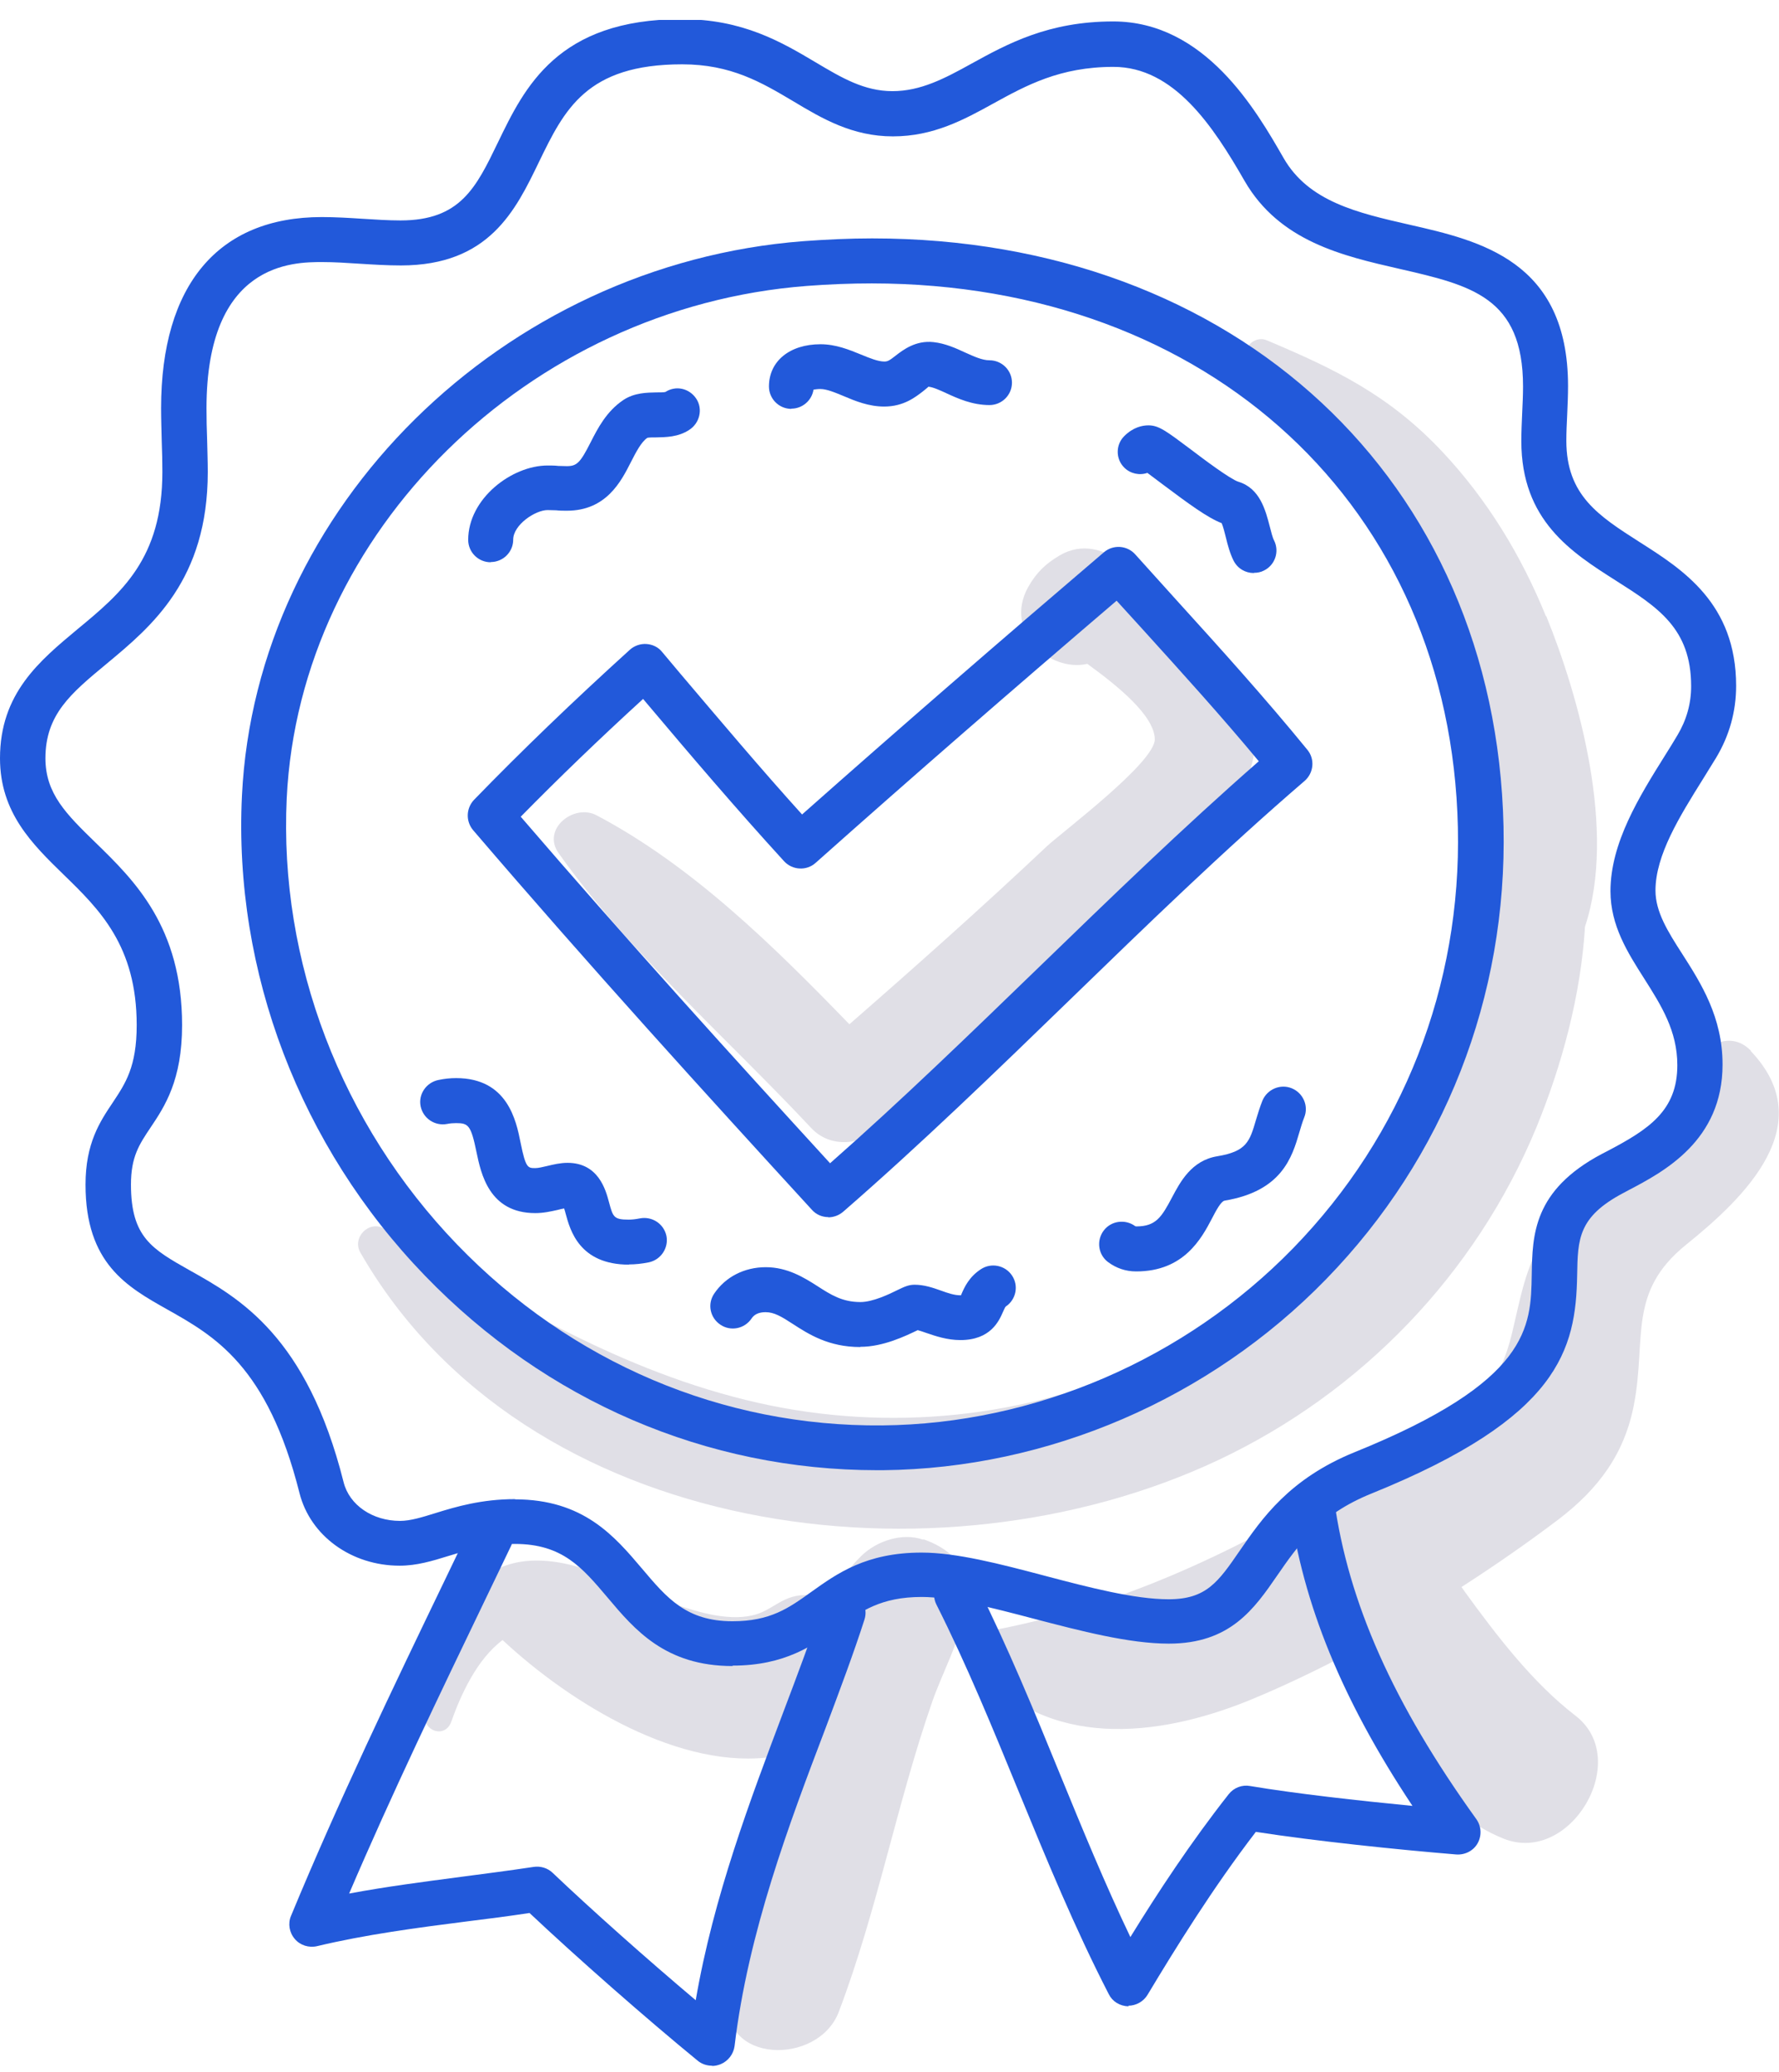 <svg xmlns="http://www.w3.org/2000/svg" width="67" height="78" viewBox="0 0 67 78" fill="none"><g clip-path="url(#clip0_364_298)"><path d="M42.293 21.202C41.597 20.662 40.734 20.423 39.919 20.9C39.375 21.218 39.031 21.552 38.72 22.101C37.792 23.771 39.527 25.313 40.95 24.987C42.125 25.838 43.468 26.935 43.492 27.818C43.516 28.684 40.015 31.308 39.431 31.849C37.001 34.139 34.507 36.357 31.989 38.552C29.136 35.61 26.074 32.589 22.469 30.688C21.614 30.235 20.391 31.205 21.038 32.111C23.724 35.896 27.377 39.069 30.55 42.456C31.286 43.243 32.453 43.084 33.204 42.456C37.505 38.878 42.053 35.22 45.81 31.07C49.415 27.07 45.618 23.818 42.285 21.202H42.293Z" fill="#E0DFE6"></path><path d="M58.223 23.198C57.296 20.908 56.001 18.785 54.299 16.98C52.316 14.881 50.31 13.903 47.704 12.806C47.233 12.607 46.665 13.164 47.113 13.569C50.31 16.503 52.94 21.019 54.299 25.082C54.546 25.83 54.738 26.585 54.906 27.341C54.842 32.008 55.386 36.461 53.483 40.929C51.501 45.557 47.72 49.127 43.188 51.266C38.672 53.397 33.444 53.898 28.584 52.809C23.372 51.64 19.008 48.92 14.476 46.249C13.9 45.907 13.245 46.583 13.573 47.147C19.791 57.961 35.346 59.909 45.866 54.963C51.277 52.419 55.586 47.942 57.864 42.432C58.823 40.094 59.534 37.478 59.694 34.878C60.893 31.269 59.462 26.204 58.231 23.182L58.223 23.198Z" fill="#E0DFE6"></path><path d="M34.771 57.953C33.98 57.674 33.012 58 32.437 58.565C31.941 59.058 31.526 59.607 31.182 60.195C30.974 60.123 30.758 60.068 30.494 60.044C29.479 59.964 29.136 60.632 28.312 60.807C26.418 61.221 23.524 59.44 21.67 58.947C17.689 57.881 16.538 61.054 16.019 64.544C15.923 65.172 16.77 65.435 16.994 64.807C17.354 63.789 17.961 62.453 18.928 61.73C21.502 64.131 25.667 66.675 29.192 66.111C28.488 69.116 27.841 72.106 27.433 75.167C27.097 77.68 30.814 77.767 31.59 75.724C33.044 71.899 33.772 67.892 35.115 64.035C35.826 61.992 37.824 59.01 34.779 57.937L34.771 57.953Z" fill="#E0DFE6"></path><path d="M65.945 39.553C65.121 38.687 63.915 39.434 63.795 40.436C63.427 43.593 59.718 44.173 58.167 46.567C57.432 47.696 57.248 48.944 56.936 50.216C56.505 51.989 55.801 52.697 54.291 53.659C53.347 54.255 52.412 54.844 51.485 55.416C51.141 55.353 50.742 55.52 50.582 55.822C50.55 55.885 50.518 55.949 50.494 56.013C46.337 58.477 42.149 60.497 37.169 61.404C36.514 61.523 36.441 62.35 36.809 62.771C39.455 65.832 43.556 65.411 47.017 64.012C48.304 63.487 49.63 62.851 50.949 62.151C51.053 62.429 51.165 62.692 51.277 62.938C52.356 65.387 54.059 68.178 56.625 69.204C59.142 70.214 61.493 66.238 59.334 64.576C57.712 63.328 56.369 61.563 55.17 59.917C55.13 59.861 55.09 59.797 55.042 59.734C56.329 58.907 57.56 58.048 58.695 57.189C60.198 56.044 61.189 54.717 61.541 52.848C62.012 50.375 61.285 48.634 63.507 46.845C65.737 45.048 68.559 42.313 65.937 39.562L65.945 39.553Z" fill="#E0DFE6"></path><path d="M27.585 62.708C25.059 62.708 23.9 61.34 22.877 60.124C21.926 59.002 21.182 58.112 19.392 58.112C18.377 58.112 17.625 58.343 16.89 58.565C16.274 58.756 15.691 58.931 15.051 58.931C13.237 58.931 11.686 57.81 11.279 56.196C10.072 51.401 8.065 50.28 6.299 49.286C4.788 48.435 3.221 47.561 3.221 44.587C3.221 43.028 3.765 42.217 4.244 41.502C4.724 40.778 5.148 40.158 5.148 38.584C5.148 35.602 3.749 34.234 2.398 32.922C1.223 31.777 0 30.593 0 28.541C0 26.1 1.487 24.876 2.918 23.683C4.564 22.323 6.115 21.035 6.115 17.767C6.115 17.386 6.107 16.996 6.091 16.606C6.083 16.193 6.067 15.779 6.067 15.366C6.067 10.73 8.217 8.17 12.118 8.17C12.629 8.17 13.149 8.202 13.645 8.234C14.148 8.265 14.62 8.297 15.083 8.297C17.337 8.297 17.929 7.065 18.752 5.363C19.752 3.296 20.991 0.72 25.674 0.72C27.977 0.72 29.439 1.586 30.726 2.35C31.701 2.93 32.549 3.431 33.612 3.431C34.675 3.431 35.578 2.954 36.585 2.397C37.944 1.65 39.479 0.807 41.925 0.807C45.386 0.807 47.312 4.155 48.344 5.952C49.287 7.59 51.125 8.011 53.076 8.456C55.737 9.061 59.055 9.816 59.055 14.531C59.055 14.889 59.039 15.247 59.023 15.604C59.007 15.938 58.991 16.264 58.991 16.59C58.991 18.65 60.214 19.421 61.756 20.407C63.371 21.433 65.385 22.713 65.385 25.814C65.385 26.784 65.13 27.69 64.634 28.517C64.474 28.78 64.306 29.05 64.138 29.32C63.259 30.728 62.348 32.183 62.348 33.519C62.348 34.322 62.812 35.061 63.355 35.904C64.067 37.017 64.874 38.282 64.874 40.071C64.874 42.933 62.66 44.102 61.341 44.794L61.133 44.905C59.438 45.803 59.422 46.63 59.398 47.99C59.35 50.797 58.735 53.349 51.661 56.212C49.687 57.007 48.879 58.175 48.104 59.297C47.233 60.561 46.329 61.865 44.019 61.865C42.525 61.865 40.702 61.388 38.935 60.927C37.393 60.521 35.802 60.108 34.715 60.108C33.18 60.108 32.429 60.64 31.566 61.261C30.63 61.928 29.567 62.692 27.593 62.692L27.585 62.708ZM19.392 56.434C21.974 56.434 23.141 57.818 24.18 59.042C25.115 60.147 25.85 61.022 27.585 61.022C29.016 61.022 29.703 60.529 30.567 59.909C31.526 59.225 32.621 58.438 34.707 58.438C36.018 58.438 37.641 58.859 39.359 59.313C41.014 59.75 42.732 60.195 44.011 60.195C45.434 60.195 45.882 59.543 46.697 58.358C47.528 57.15 48.567 55.655 51.013 54.661C57.624 51.989 57.656 49.946 57.688 47.974C57.712 46.487 57.744 44.801 60.326 43.434L60.541 43.323C62.084 42.512 63.171 41.812 63.171 40.094C63.171 38.798 62.564 37.844 61.924 36.834C61.301 35.856 60.653 34.839 60.653 33.542C60.653 31.722 61.74 29.98 62.7 28.446C62.867 28.183 63.027 27.921 63.179 27.666C63.515 27.102 63.691 26.49 63.691 25.83C63.691 23.651 62.436 22.856 60.845 21.846C59.182 20.789 57.296 19.588 57.296 16.606C57.296 16.256 57.312 15.899 57.328 15.541C57.344 15.207 57.36 14.873 57.36 14.547C57.36 11.184 55.402 10.738 52.7 10.118C50.582 9.633 48.192 9.092 46.873 6.81C45.682 4.735 44.211 2.517 41.933 2.517C39.919 2.517 38.648 3.216 37.417 3.892C36.306 4.505 35.155 5.133 33.628 5.133C32.101 5.133 30.966 4.465 29.879 3.813C28.672 3.097 27.529 2.421 25.691 2.421C22.078 2.421 21.254 4.131 20.295 6.103C19.416 7.924 18.417 9.991 15.099 9.991C14.58 9.991 14.06 9.959 13.557 9.927C13.061 9.895 12.598 9.864 12.134 9.864C11.055 9.864 7.777 9.864 7.777 15.366C7.777 15.764 7.785 16.161 7.801 16.559C7.809 16.964 7.825 17.37 7.825 17.767C7.825 21.822 5.715 23.572 4.021 24.979C2.678 26.092 1.711 26.887 1.711 28.541C1.711 29.877 2.502 30.648 3.597 31.714C5.052 33.129 6.858 34.886 6.858 38.584C6.858 40.659 6.203 41.645 5.675 42.432C5.244 43.076 4.932 43.537 4.932 44.587C4.932 46.567 5.723 47.012 7.146 47.815C9.008 48.857 11.558 50.288 12.941 55.79C13.157 56.649 14.028 57.245 15.067 57.245C15.451 57.245 15.891 57.11 16.402 56.951C17.17 56.712 18.137 56.426 19.4 56.426L19.392 56.434Z" fill="#2259DA"></path><path d="M33.036 55.337C26.618 55.337 20.575 52.745 16.003 48.014C11.303 43.156 8.793 36.572 9.112 29.956C9.632 19.111 18.928 9.943 30.263 9.077C31.142 9.013 32.013 8.973 32.845 8.973C46.561 8.973 56.329 18.077 56.625 31.102C56.769 37.518 54.395 43.577 49.942 48.149C45.554 52.657 39.471 55.273 33.26 55.337C33.188 55.337 33.116 55.337 33.044 55.337H33.036ZM32.837 10.667C32.045 10.667 31.222 10.699 30.391 10.762C19.887 11.565 11.287 20.033 10.799 30.036C10.503 36.19 12.845 42.313 17.218 46.845C21.51 51.29 27.217 53.707 33.228 53.651C38.983 53.596 44.627 51.163 48.703 46.98C52.836 42.734 55.042 37.113 54.906 31.141C54.634 19.087 45.562 10.675 32.829 10.667H32.837Z" fill="#2259DA"></path><path d="M31.198 45.811C30.966 45.811 30.734 45.716 30.575 45.533C26.682 41.287 22.174 36.334 17.817 31.245C17.537 30.911 17.553 30.426 17.849 30.108C19.656 28.247 21.574 26.402 23.724 24.454C23.892 24.303 24.124 24.224 24.348 24.24C24.579 24.256 24.795 24.359 24.939 24.542L25.627 25.361C27.113 27.11 28.64 28.923 30.207 30.656C33.924 27.364 37.649 24.136 41.573 20.789C41.925 20.487 42.453 20.526 42.756 20.868C43.268 21.441 43.787 22.005 44.299 22.578C45.946 24.391 47.648 26.275 49.239 28.223C49.527 28.573 49.479 29.09 49.135 29.392C46.09 32.008 43.156 34.855 40.31 37.614C37.553 40.285 34.707 43.044 31.75 45.613C31.59 45.748 31.39 45.819 31.19 45.819L31.198 45.811ZM19.608 30.736C23.58 35.355 27.665 39.856 31.262 43.784C33.964 41.406 36.586 38.862 39.135 36.397C41.805 33.813 44.555 31.149 47.408 28.653C46.002 26.959 44.499 25.305 43.052 23.707C42.716 23.341 42.389 22.975 42.053 22.61C38.144 25.949 34.427 29.177 30.718 32.477C30.375 32.787 29.839 32.755 29.527 32.413C27.745 30.465 26.01 28.43 24.34 26.45L24.22 26.307C22.565 27.818 21.047 29.281 19.608 30.744V30.736Z" fill="#2259DA"></path><path d="M23.692 47.6C21.814 47.6 21.47 46.296 21.302 45.676C21.286 45.62 21.27 45.549 21.246 45.485C21.166 45.501 21.078 45.517 20.998 45.541C20.751 45.596 20.471 45.66 20.159 45.66C18.417 45.66 18.113 44.165 17.945 43.362C17.737 42.352 17.641 42.273 17.178 42.273C17.066 42.273 16.954 42.281 16.842 42.304C16.378 42.392 15.939 42.098 15.843 41.645C15.747 41.191 16.051 40.746 16.506 40.651C16.73 40.603 16.954 40.579 17.178 40.579C19.112 40.579 19.44 42.169 19.608 43.02C19.799 43.966 19.879 43.966 20.159 43.966C20.271 43.966 20.439 43.927 20.607 43.887C20.839 43.831 21.102 43.768 21.374 43.768C22.541 43.768 22.813 44.793 22.933 45.239C23.085 45.803 23.109 45.906 23.676 45.906C23.796 45.906 23.94 45.891 24.1 45.859C24.564 45.771 25.003 46.066 25.099 46.519C25.187 46.972 24.891 47.417 24.436 47.513C24.164 47.568 23.916 47.592 23.684 47.592L23.692 47.6Z" fill="#2259DA"></path><path d="M32.397 50.701C31.214 50.701 30.463 50.224 29.863 49.835C29.423 49.548 29.152 49.389 28.832 49.389C28.584 49.389 28.408 49.469 28.304 49.628C28.041 50.018 27.513 50.121 27.129 49.859C26.738 49.596 26.634 49.079 26.898 48.69C27.321 48.062 28.033 47.696 28.84 47.696C29.647 47.696 30.271 48.078 30.79 48.411C31.286 48.73 31.718 49.008 32.405 49.008C32.869 49.008 33.484 48.714 33.804 48.555C34.052 48.435 34.219 48.356 34.443 48.356C34.803 48.356 35.131 48.467 35.442 48.578C35.706 48.674 35.946 48.753 36.162 48.753C36.17 48.753 36.178 48.753 36.194 48.753C36.202 48.73 36.21 48.714 36.218 48.69C36.322 48.451 36.498 48.062 36.937 47.775C37.329 47.513 37.856 47.624 38.112 48.006C38.376 48.395 38.264 48.92 37.88 49.175C37.856 49.191 37.816 49.286 37.776 49.373C37.625 49.723 37.305 50.439 36.17 50.439C35.666 50.439 35.235 50.288 34.883 50.169C34.787 50.137 34.659 50.089 34.563 50.065C34.099 50.288 33.26 50.693 32.405 50.693L32.397 50.701Z" fill="#2259DA"></path><path d="M42.788 47.855C42.397 47.855 42.045 47.735 41.733 47.505C41.358 47.227 41.286 46.694 41.565 46.32C41.845 45.946 42.381 45.875 42.756 46.153C42.764 46.153 42.772 46.161 42.796 46.161C43.532 46.161 43.748 45.811 44.139 45.072C44.451 44.483 44.875 43.68 45.842 43.521C46.953 43.338 47.065 42.965 47.304 42.146C47.377 41.907 47.448 41.669 47.544 41.43C47.72 41.001 48.216 40.786 48.647 40.961C49.079 41.136 49.295 41.629 49.119 42.058C49.047 42.241 48.991 42.432 48.935 42.623C48.663 43.553 48.28 44.833 46.121 45.191C45.986 45.215 45.802 45.557 45.642 45.867C45.25 46.614 44.587 47.855 42.796 47.855H42.788Z" fill="#2259DA"></path><path d="M18.481 21.163C18.009 21.163 17.633 20.781 17.633 20.32C17.633 18.769 19.272 17.521 20.623 17.521C20.759 17.521 20.895 17.521 21.03 17.537C21.134 17.537 21.246 17.545 21.35 17.545C21.726 17.545 21.854 17.418 22.245 16.646C22.509 16.129 22.837 15.485 23.476 15.056C23.892 14.778 24.372 14.778 24.715 14.77C24.835 14.77 25.003 14.77 25.059 14.754C25.451 14.499 25.954 14.611 26.218 15C26.482 15.39 26.354 15.923 25.962 16.177C25.547 16.455 25.067 16.455 24.723 16.463C24.611 16.463 24.436 16.463 24.38 16.479C24.148 16.638 23.956 17.012 23.756 17.402C23.389 18.125 22.829 19.223 21.35 19.223C21.214 19.223 21.078 19.223 20.942 19.207C20.839 19.207 20.727 19.199 20.623 19.199C20.159 19.199 19.328 19.755 19.328 20.312C19.328 20.781 18.944 21.155 18.481 21.155V21.163Z" fill="#2259DA"></path><path d="M29.807 15.39C29.335 15.39 28.96 15.008 28.96 14.547C28.96 13.593 29.743 12.957 30.902 12.957C31.478 12.957 31.981 13.163 32.429 13.346C32.757 13.481 33.068 13.608 33.308 13.608C33.436 13.608 33.508 13.561 33.732 13.386C34.02 13.163 34.491 12.805 35.155 12.877C35.602 12.925 36.002 13.108 36.346 13.267C36.681 13.418 36.993 13.561 37.265 13.561C37.736 13.561 38.112 13.942 38.112 14.404C38.112 14.865 37.736 15.246 37.265 15.246C36.617 15.246 36.074 15 35.642 14.801C35.386 14.682 35.139 14.571 34.963 14.555C34.963 14.571 34.851 14.65 34.779 14.714C34.483 14.944 34.036 15.302 33.3 15.302C32.717 15.302 32.213 15.095 31.765 14.905C31.438 14.769 31.134 14.642 30.894 14.642C30.782 14.642 30.694 14.658 30.638 14.666C30.575 15.072 30.223 15.382 29.799 15.382L29.807 15.39Z" fill="#2259DA"></path><path d="M47.217 21.568C46.905 21.568 46.609 21.401 46.457 21.099C46.321 20.828 46.241 20.526 46.169 20.232C46.13 20.073 46.066 19.818 46.01 19.691C45.474 19.485 44.763 18.96 43.827 18.26C43.636 18.117 43.396 17.934 43.212 17.799C42.916 17.902 42.572 17.831 42.341 17.6C42.013 17.274 42.013 16.741 42.341 16.415C42.676 16.081 43.02 16.01 43.252 16.01C43.644 16.01 43.923 16.224 44.858 16.924C45.338 17.29 46.337 18.037 46.641 18.133C47.456 18.379 47.664 19.214 47.824 19.826C47.872 20.017 47.928 20.24 47.984 20.343C48.192 20.757 48.024 21.265 47.608 21.472C47.488 21.536 47.36 21.56 47.233 21.56L47.217 21.568Z" fill="#2259DA"></path><path d="M26.809 77.751C26.618 77.751 26.426 77.688 26.274 77.561C24.34 75.978 21.742 73.696 19.943 72.003C19.16 72.122 18.369 72.225 17.577 72.321C15.707 72.559 13.772 72.814 11.942 73.251C11.63 73.323 11.303 73.219 11.103 72.981C10.895 72.742 10.839 72.4 10.959 72.114C12.741 67.812 14.78 63.566 16.754 59.472L17.721 57.46C17.921 57.038 18.433 56.864 18.848 57.062C19.272 57.261 19.448 57.77 19.248 58.184L18.281 60.195C16.546 63.797 14.756 67.518 13.149 71.271C14.556 71.009 15.971 70.826 17.361 70.643C18.273 70.524 19.192 70.405 20.095 70.269C20.359 70.23 20.623 70.309 20.814 70.492C22.269 71.876 24.38 73.752 26.202 75.287C26.873 71.383 28.264 67.725 29.495 64.457C30.039 63.018 30.558 61.65 30.942 60.45C31.086 60.004 31.558 59.758 32.005 59.901C32.453 60.044 32.701 60.513 32.557 60.959C32.157 62.207 31.637 63.59 31.086 65.061C29.719 68.655 28.176 72.734 27.665 77.012C27.625 77.314 27.425 77.577 27.137 77.696C27.033 77.736 26.929 77.76 26.826 77.76L26.809 77.751Z" fill="#2259DA"></path><path d="M42.508 75.517C42.173 75.509 41.893 75.334 41.757 75.056C40.478 72.575 39.407 69.967 38.368 67.439C37.409 65.101 36.417 62.676 35.267 60.394C35.059 59.98 35.227 59.472 35.642 59.265C36.058 59.058 36.569 59.225 36.777 59.639C37.952 61.976 38.959 64.425 39.927 66.795C40.758 68.822 41.613 70.906 42.572 72.909C43.596 71.247 44.85 69.339 46.273 67.534C46.465 67.288 46.777 67.168 47.081 67.224C48.791 67.51 51.141 67.773 53.196 67.972C50.55 63.996 49.071 60.378 48.567 56.689C48.503 56.227 48.831 55.798 49.295 55.734C49.758 55.671 50.19 55.997 50.246 56.458C50.774 60.314 52.476 64.131 55.602 68.472C55.793 68.743 55.809 69.093 55.65 69.379C55.49 69.665 55.17 69.824 54.842 69.8C52.62 69.617 49.559 69.299 47.297 68.95C45.674 71.064 44.275 73.323 43.22 75.08C43.068 75.334 42.788 75.493 42.492 75.493L42.508 75.517Z" fill="#2259DA"></path></g><defs><clipPath id="clip0_364_298"><rect width="67" height="77" fill="white" transform="translate(0 0.751)"></rect></clipPath></defs></svg>